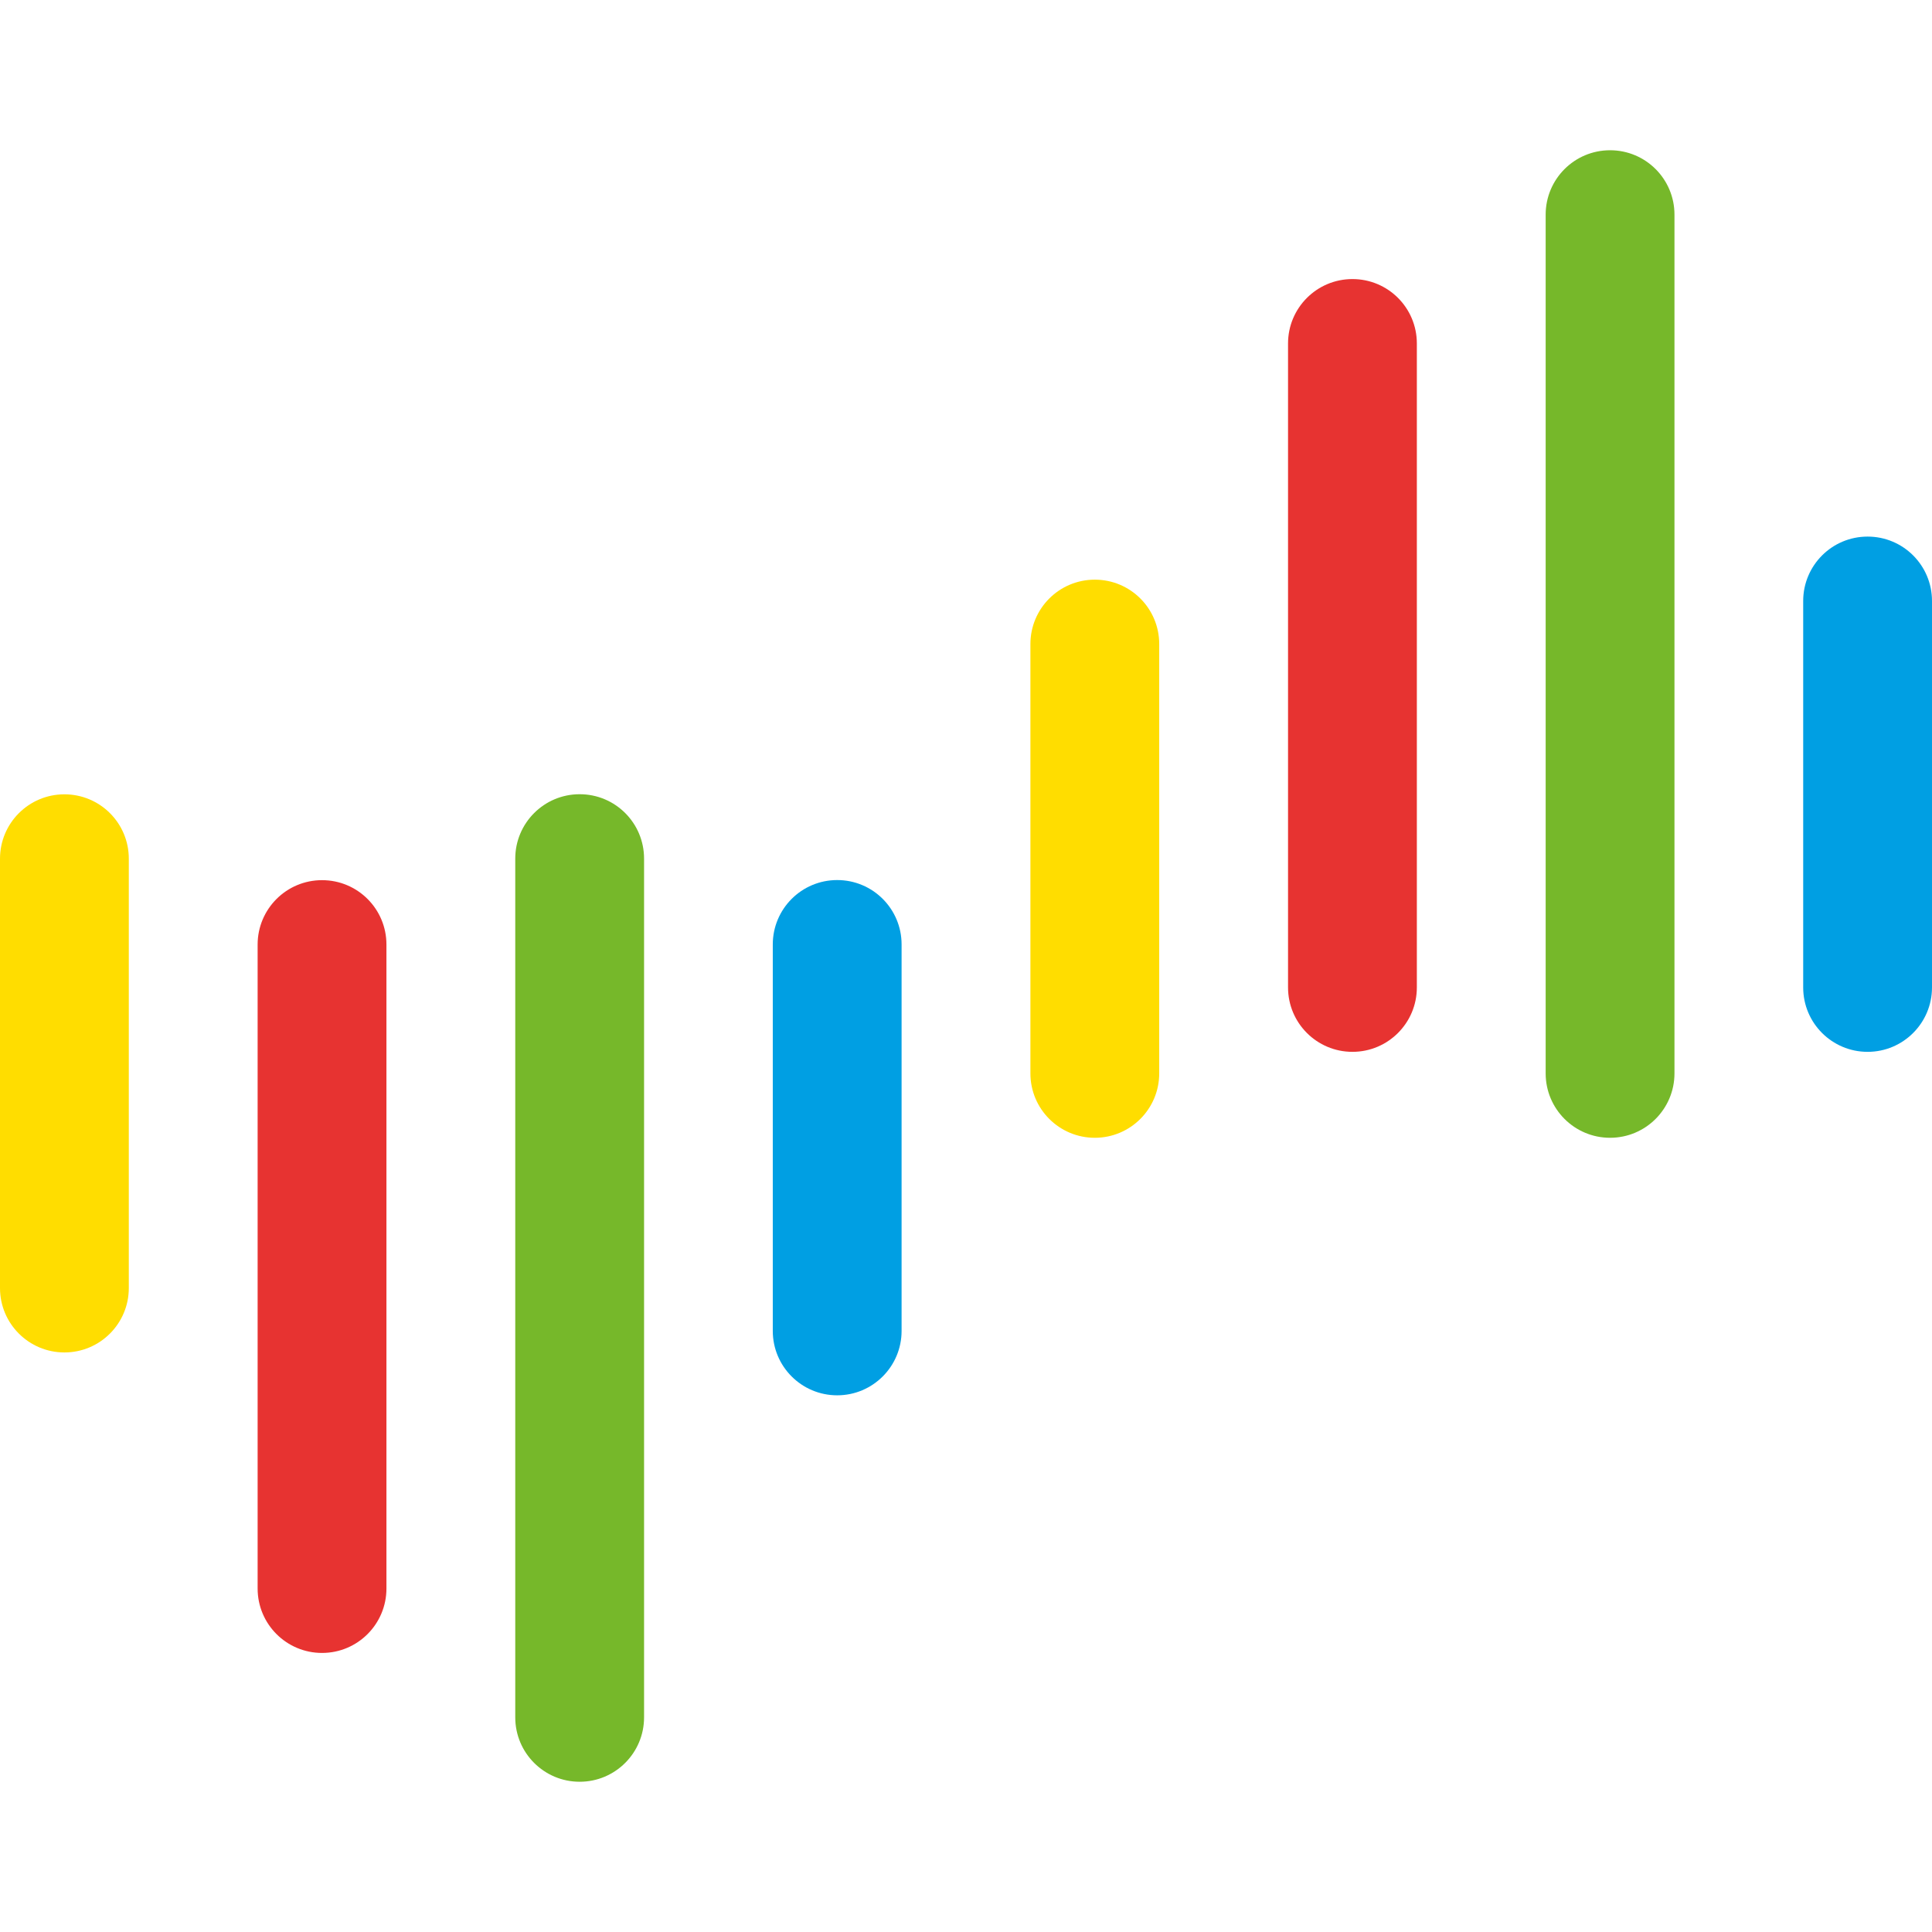 <svg xmlns="http://www.w3.org/2000/svg" viewBox="0 0 512 512">
  <path d="M494.932 278.749c-9.415 0-17.068-7.627-17.068-17.068V159.27c0-9.415 7.627-17.068 17.068-17.068S512 149.829 512 159.27v102.411c0 9.415-7.627 17.068-17.068 17.068Z" fill="#009fe3"/>
  <path d="M426.684 301.525c-9.415 0-17.068-7.627-17.068-17.068V56.886c0-9.415 7.627-17.068 17.068-17.068s17.068 7.627 17.068 17.068v227.57c0 9.415-7.627 17.068-17.068 17.068Z" fill="#76b82a"/>
  <path d="M358.411 278.749c-9.415 0-17.068-7.627-17.068-17.068V91.023c0-9.415 7.627-17.068 17.068-17.068s17.068 7.627 17.068 17.068v170.658c0 9.415-7.627 17.068-17.068 17.068Z" fill="#e73331"/>
  <path d="M290.137 301.525c-9.415 0-17.068-7.627-17.068-17.068V170.685c0-9.415 7.627-17.068 17.068-17.068s17.068 7.627 17.068 17.068v113.772c0 9.415-7.627 17.068-17.068 17.068Z" fill="#fd0"/>
  <path d="M221.863 369.772c-9.415 0-17.068-7.627-17.068-17.068V250.293c0-9.415 7.627-17.068 17.068-17.068s17.068 7.627 17.068 17.068v102.411c0 9.415-7.627 17.068-17.068 17.068Z" fill="#009fe3"/>
  <path d="M153.616 472.182c-9.415 0-17.068-7.627-17.068-17.068v-227.57c0-9.415 7.627-17.068 17.068-17.068s17.068 7.627 17.068 17.068v227.57c0 9.415-7.627 17.068-17.068 17.068Z" fill="#76b82a"/>
  <path d="M85.342 438.046c-9.415 0-17.068-7.627-17.068-17.068V250.32c0-9.415 7.627-17.068 17.068-17.068s17.068 7.627 17.068 17.068v170.658c0 9.415-7.627 17.068-17.068 17.068Z" fill="#e73331"/>
  <path d="M17.068 358.411C7.653 358.411 0 350.784 0 341.343V227.571c0-9.415 7.627-17.068 17.068-17.068s17.068 7.627 17.068 17.068v113.772c0 9.415-7.627 17.068-17.068 17.068Z" fill="#fd0"/>
</svg>
